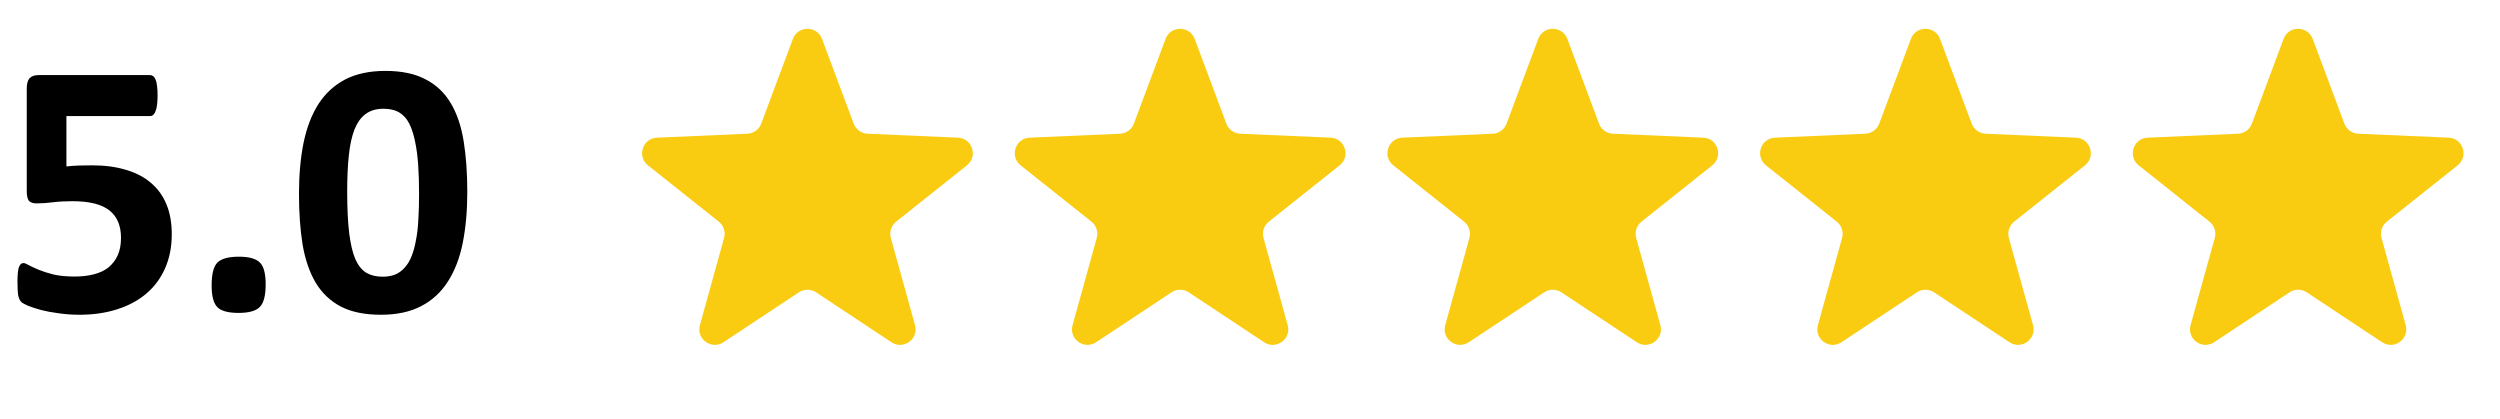 <svg width="161" height="27" viewBox="0 0 161 27" fill="none" xmlns="http://www.w3.org/2000/svg">
<path d="M11.062 15.078C11.062 15.898 10.918 16.633 10.629 17.281C10.348 17.922 9.945 18.465 9.422 18.91C8.906 19.348 8.281 19.684 7.547 19.918C6.82 20.152 6.012 20.27 5.121 20.27C4.652 20.27 4.207 20.238 3.785 20.176C3.363 20.121 2.984 20.051 2.648 19.965C2.312 19.871 2.035 19.781 1.816 19.695C1.605 19.602 1.465 19.527 1.395 19.473C1.332 19.41 1.285 19.344 1.254 19.273C1.223 19.203 1.195 19.121 1.172 19.027C1.156 18.926 1.145 18.801 1.137 18.652C1.129 18.504 1.125 18.328 1.125 18.125C1.125 17.906 1.133 17.723 1.148 17.574C1.164 17.418 1.188 17.293 1.219 17.199C1.258 17.105 1.301 17.039 1.348 17C1.395 16.961 1.449 16.941 1.512 16.941C1.59 16.941 1.707 16.988 1.863 17.082C2.027 17.168 2.238 17.266 2.496 17.375C2.762 17.484 3.082 17.586 3.457 17.68C3.832 17.766 4.281 17.809 4.805 17.809C5.258 17.809 5.668 17.762 6.035 17.668C6.41 17.574 6.727 17.426 6.984 17.223C7.242 17.012 7.441 16.75 7.582 16.438C7.723 16.125 7.793 15.75 7.793 15.312C7.793 14.938 7.734 14.605 7.617 14.316C7.5 14.02 7.316 13.77 7.066 13.566C6.816 13.363 6.492 13.211 6.094 13.109C5.695 13.008 5.211 12.957 4.641 12.957C4.188 12.957 3.773 12.98 3.398 13.027C3.031 13.074 2.684 13.098 2.355 13.098C2.129 13.098 1.965 13.043 1.863 12.934C1.77 12.816 1.723 12.605 1.723 12.301V5.715C1.723 5.402 1.781 5.18 1.898 5.047C2.023 4.906 2.219 4.836 2.484 4.836H9.668C9.738 4.836 9.805 4.859 9.867 4.906C9.93 4.953 9.98 5.027 10.02 5.129C10.066 5.23 10.098 5.367 10.113 5.539C10.137 5.703 10.148 5.902 10.148 6.137C10.148 6.605 10.105 6.945 10.02 7.156C9.941 7.367 9.824 7.473 9.668 7.473H4.277V10.719C4.551 10.688 4.82 10.668 5.086 10.66C5.359 10.652 5.645 10.648 5.941 10.648C6.762 10.648 7.488 10.746 8.121 10.941C8.762 11.129 9.297 11.41 9.727 11.785C10.164 12.152 10.496 12.613 10.723 13.168C10.949 13.715 11.062 14.352 11.062 15.078ZM17.109 18.312C17.109 19.039 16.98 19.527 16.723 19.777C16.473 20.027 16.02 20.152 15.363 20.152C14.707 20.152 14.254 20.031 14.004 19.789C13.754 19.539 13.629 19.07 13.629 18.383C13.629 17.648 13.754 17.156 14.004 16.906C14.262 16.656 14.723 16.531 15.387 16.531C16.035 16.531 16.484 16.656 16.734 16.906C16.984 17.148 17.109 17.617 17.109 18.312ZM30.094 12.359C30.094 13.57 29.996 14.664 29.801 15.641C29.605 16.617 29.285 17.449 28.84 18.137C28.402 18.824 27.828 19.352 27.117 19.719C26.414 20.086 25.551 20.27 24.527 20.27C23.488 20.27 22.629 20.094 21.949 19.742C21.27 19.383 20.73 18.871 20.332 18.207C19.934 17.535 19.652 16.719 19.488 15.758C19.332 14.789 19.254 13.695 19.254 12.477C19.254 11.273 19.352 10.184 19.547 9.207C19.75 8.223 20.07 7.387 20.508 6.699C20.953 6.012 21.527 5.484 22.23 5.117C22.941 4.75 23.805 4.566 24.82 4.566C25.859 4.566 26.719 4.746 27.398 5.105C28.086 5.457 28.629 5.969 29.027 6.641C29.426 7.305 29.703 8.121 29.859 9.09C30.016 10.051 30.094 11.141 30.094 12.359ZM26.988 12.512C26.988 11.793 26.969 11.16 26.93 10.613C26.891 10.059 26.828 9.578 26.742 9.172C26.664 8.766 26.562 8.422 26.438 8.141C26.32 7.859 26.176 7.637 26.004 7.473C25.832 7.301 25.637 7.18 25.418 7.109C25.199 7.039 24.957 7.004 24.691 7.004C24.23 7.004 23.848 7.117 23.543 7.344C23.246 7.562 23.008 7.895 22.828 8.34C22.656 8.785 22.535 9.34 22.465 10.004C22.395 10.668 22.359 11.441 22.359 12.324C22.359 13.402 22.402 14.297 22.488 15.008C22.574 15.711 22.707 16.273 22.887 16.695C23.074 17.109 23.312 17.402 23.602 17.574C23.891 17.738 24.238 17.82 24.645 17.82C24.949 17.82 25.219 17.773 25.453 17.68C25.688 17.578 25.891 17.43 26.062 17.234C26.242 17.039 26.391 16.793 26.508 16.496C26.625 16.199 26.719 15.855 26.789 15.465C26.867 15.074 26.918 14.633 26.941 14.141C26.973 13.648 26.988 13.105 26.988 12.512Z" fill="black"/>
<path d="M51.063 2.505C51.387 1.639 52.613 1.639 52.937 2.505L54.977 7.963C55.118 8.339 55.47 8.594 55.87 8.612L61.692 8.866C62.616 8.906 62.995 10.072 62.271 10.648L57.711 14.275C57.397 14.525 57.262 14.938 57.37 15.325L58.927 20.94C59.174 21.831 58.182 22.552 57.411 22.041L52.552 18.825C52.217 18.604 51.783 18.604 51.448 18.825L46.589 22.041C45.818 22.552 44.826 21.831 45.073 20.94L46.63 15.325C46.738 14.938 46.603 14.525 46.289 14.275L41.729 10.648C41.005 10.072 41.384 8.906 42.308 8.866L48.13 8.612C48.53 8.594 48.882 8.339 49.023 7.963L51.063 2.505Z" fill="#F9CC12"/>
<path d="M99.063 2.505C99.387 1.639 100.613 1.639 100.937 2.505L102.978 7.963C103.118 8.339 103.47 8.594 103.871 8.612L109.692 8.866C110.616 8.906 110.995 10.072 110.271 10.648L105.711 14.275C105.397 14.525 105.262 14.938 105.37 15.325L106.927 20.94C107.174 21.831 106.182 22.552 105.411 22.041L100.552 18.825C100.217 18.604 99.783 18.604 99.448 18.825L94.589 22.041C93.818 22.552 92.826 21.831 93.073 20.94L94.63 15.325C94.738 14.938 94.603 14.525 94.289 14.275L89.729 10.648C89.005 10.072 89.384 8.906 90.308 8.866L96.129 8.612C96.53 8.594 96.882 8.339 97.022 7.963L99.063 2.505Z" fill="#F9CC12"/>
<path d="M123.063 2.505C123.387 1.639 124.613 1.639 124.937 2.505L126.978 7.963C127.118 8.339 127.47 8.594 127.871 8.612L133.692 8.866C134.616 8.906 134.995 10.072 134.271 10.648L129.711 14.275C129.397 14.525 129.262 14.938 129.37 15.325L130.927 20.94C131.174 21.831 130.182 22.552 129.411 22.041L124.552 18.825C124.217 18.604 123.783 18.604 123.448 18.825L118.589 22.041C117.818 22.552 116.826 21.831 117.073 20.94L118.63 15.325C118.738 14.938 118.603 14.525 118.289 14.275L113.729 10.648C113.005 10.072 113.384 8.906 114.308 8.866L120.129 8.612C120.53 8.594 120.882 8.339 121.022 7.963L123.063 2.505Z" fill="#F9CC12"/>
<path d="M147.063 2.505C147.387 1.639 148.613 1.639 148.937 2.505L150.978 7.963C151.118 8.339 151.47 8.594 151.871 8.612L157.692 8.866C158.616 8.906 158.995 10.072 158.271 10.648L153.711 14.275C153.397 14.525 153.262 14.938 153.37 15.325L154.927 20.94C155.174 21.831 154.182 22.552 153.411 22.041L148.552 18.825C148.217 18.604 147.783 18.604 147.448 18.825L142.589 22.041C141.818 22.552 140.826 21.831 141.073 20.94L142.63 15.325C142.738 14.938 142.603 14.525 142.289 14.275L137.729 10.648C137.005 10.072 137.384 8.906 138.308 8.866L144.129 8.612C144.53 8.594 144.882 8.339 145.022 7.963L147.063 2.505Z" fill="#F9CC12"/>
<path d="M75.063 2.505C75.387 1.639 76.613 1.639 76.937 2.505L78.978 7.963C79.118 8.339 79.47 8.594 79.871 8.612L85.692 8.866C86.616 8.906 86.995 10.072 86.271 10.648L81.711 14.275C81.397 14.525 81.262 14.938 81.37 15.325L82.927 20.94C83.174 21.831 82.182 22.552 81.411 22.041L76.552 18.825C76.217 18.604 75.783 18.604 75.448 18.825L70.589 22.041C69.818 22.552 68.826 21.831 69.073 20.94L70.63 15.325C70.738 14.938 70.603 14.525 70.289 14.275L65.729 10.648C65.005 10.072 65.384 8.906 66.308 8.866L72.129 8.612C72.53 8.594 72.882 8.339 73.022 7.963L75.063 2.505Z" fill="#F9CC12"/>
</svg>
